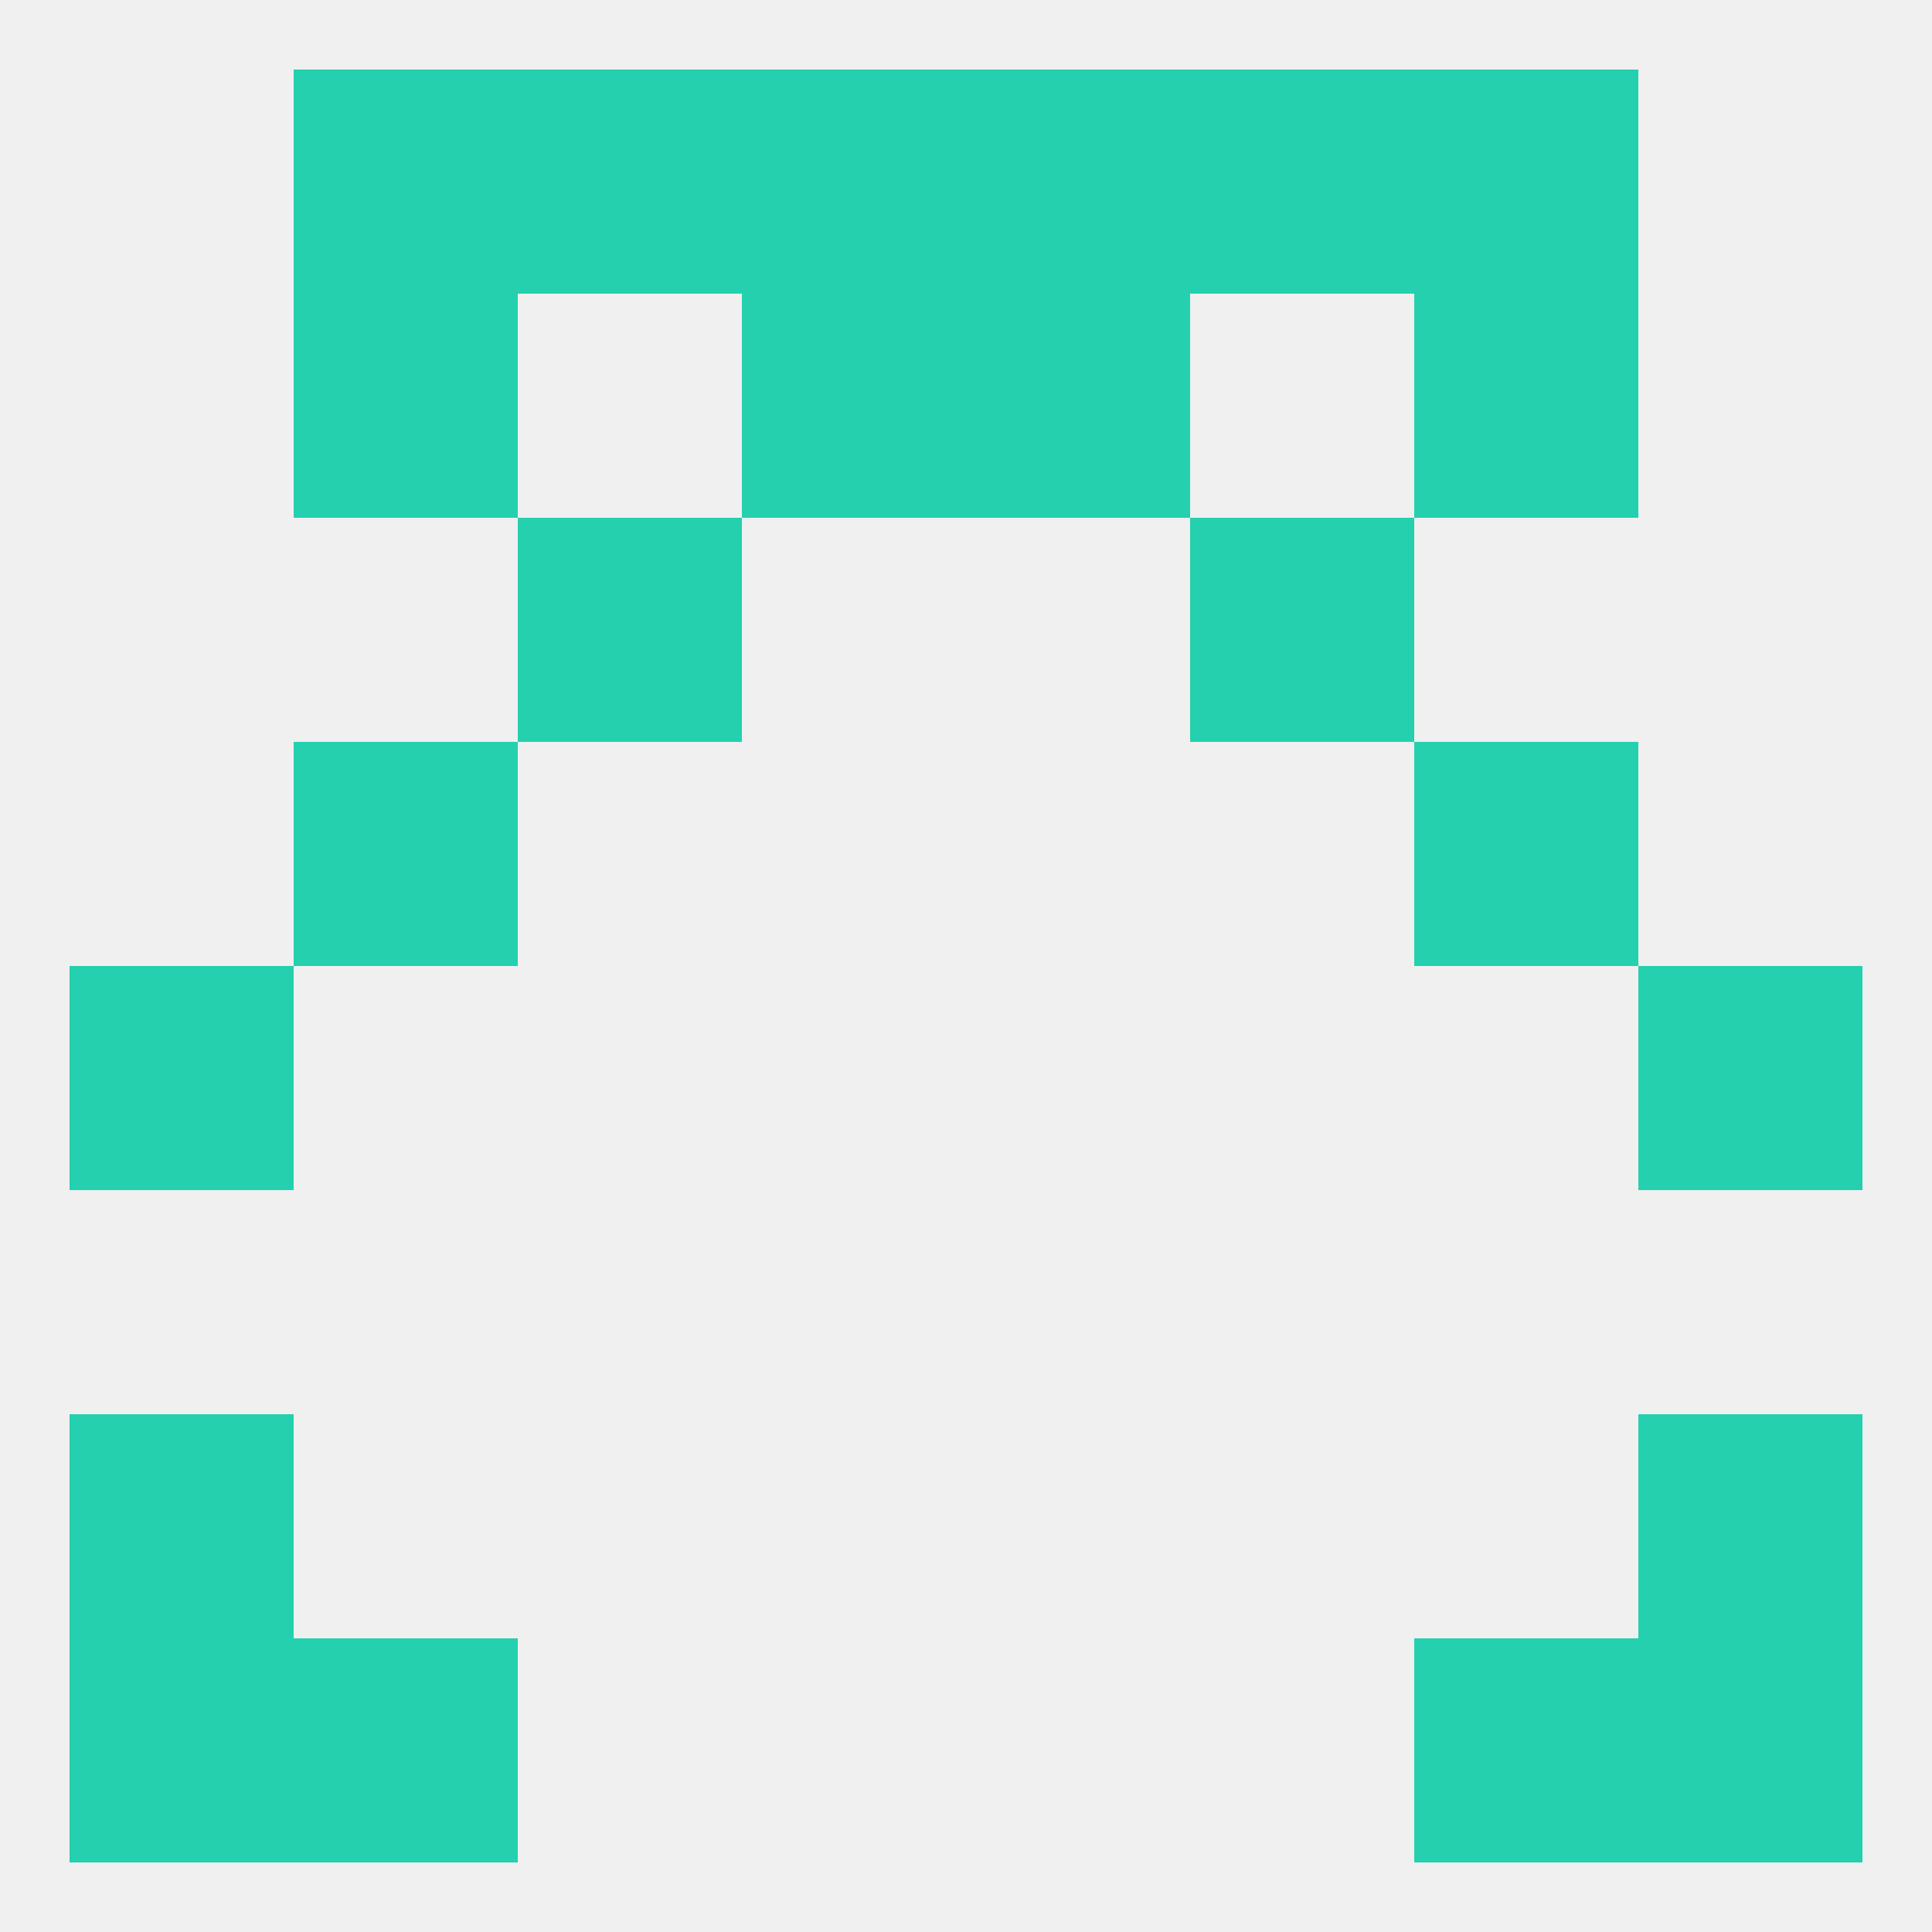 
<!--   <?xml version="1.0"?> -->
<svg version="1.1" baseprofile="full" xmlns="http://www.w3.org/2000/svg" xmlns:xlink="http://www.w3.org/1999/xlink" xmlns:ev="http://www.w3.org/2001/xml-events" width="250" height="250" viewBox="0 0 250 250" >
	<rect width="100%" height="100%" fill="rgba(240,240,240,255)"/>

	<rect x="9" y="125" width="29" height="29" fill="rgba(36,208,173,255)"/>
	<rect x="212" y="125" width="29" height="29" fill="rgba(36,208,173,255)"/>
	<rect x="38" y="96" width="29" height="29" fill="rgba(36,208,173,255)"/>
	<rect x="183" y="96" width="29" height="29" fill="rgba(36,208,173,255)"/>
	<rect x="67" y="67" width="29" height="29" fill="rgba(36,208,173,255)"/>
	<rect x="154" y="67" width="29" height="29" fill="rgba(36,208,173,255)"/>
	<rect x="125" y="38" width="29" height="29" fill="rgba(36,208,173,255)"/>
	<rect x="38" y="38" width="29" height="29" fill="rgba(36,208,173,255)"/>
	<rect x="183" y="38" width="29" height="29" fill="rgba(36,208,173,255)"/>
	<rect x="96" y="38" width="29" height="29" fill="rgba(36,208,173,255)"/>
	<rect x="38" y="212" width="29" height="29" fill="rgba(36,208,173,255)"/>
	<rect x="183" y="212" width="29" height="29" fill="rgba(36,208,173,255)"/>
	<rect x="9" y="212" width="29" height="29" fill="rgba(36,208,173,255)"/>
	<rect x="212" y="212" width="29" height="29" fill="rgba(36,208,173,255)"/>
	<rect x="96" y="9" width="29" height="29" fill="rgba(36,208,173,255)"/>
	<rect x="125" y="9" width="29" height="29" fill="rgba(36,208,173,255)"/>
	<rect x="38" y="9" width="29" height="29" fill="rgba(36,208,173,255)"/>
	<rect x="183" y="9" width="29" height="29" fill="rgba(36,208,173,255)"/>
	<rect x="67" y="9" width="29" height="29" fill="rgba(36,208,173,255)"/>
	<rect x="154" y="9" width="29" height="29" fill="rgba(36,208,173,255)"/>
	<rect x="9" y="183" width="29" height="29" fill="rgba(36,208,173,255)"/>
	<rect x="212" y="183" width="29" height="29" fill="rgba(36,208,173,255)"/>
</svg>